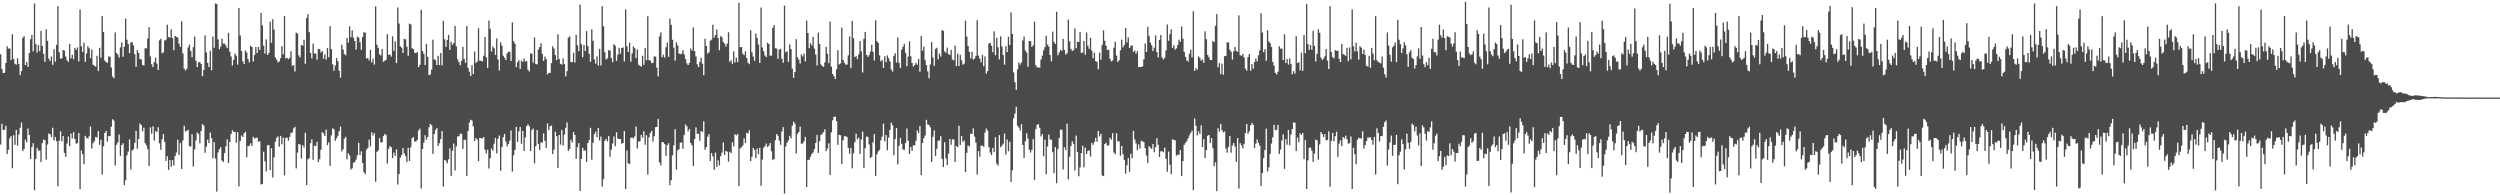 <svg xmlns="http://www.w3.org/2000/svg" width="1920" height="150"><path d="M0 41.665h1v69.353H0zM1 53.028h1v42.015H1zM2 56.089h1v43.874H2zM3 55.936h1v43.714H3zM4 48.417h1v48.195H4zM5 35.557h1v82.704H5zM6 37.330h1v77.703H6zM7 37.211h1v69.078H7zM8 46.098h1v58.474H8zM9 26.348h1v102.856H9zM10 45.265h1v58.578H10zM11 48.998h1v62.186H11zM12 49.666h1v50.118H12zM13 44.727h1v67.149H13zM14 49.191h1v54.135H14zM15 57.763h1v40.417H15zM16 54.634h1v39.418H16zM17 29.046h1v86.970H17zM18 27.820h1v86.648H18zM19 49.987h1v57.285H19zM20 47.704h1v61.609H20zM21 51.340h1v47.388H21zM22 40.776h1v62.833H22zM23 30.165h1v91.937H23zM24 26.777h1v86.274H24zM25 39.431h1v70.546H25zM26 2.636h1v143.471H26zM27 33.919h1v88.130H27zM28 40.302h1v73.199H28zM29 34.596h1v81.087H29zM30 39.269h1v76.216H30zM31 23.747h1v100.622H31zM32 35.271h1v74.680H32zM33 41.306h1v65.880H33zM34 47.443h1v60.328H34zM35 22.520h1v100.076H35zM36 31.365h1v79.623H36zM37 45.044h1v57.525H37zM38 46.897h1v56.146H38zM39 43.372h1v61.887H39zM40 49.811h1v48.272H40zM41 37.712h1v70.107H41zM42 47.292h1v57.891H42zM43 34.408h1v74.024H43zM44 4.776h1v138.336H44zM45 40.066h1v68.078H45zM46 45.098h1v55.741H46zM47 44.801h1v63.815H47zM48 38.424h1v66.017H48zM49 38.901h1v78.496H49zM50 43.439h1v77.027H50zM51 46.220h1v64.006H51zM52 47.575h1v57.259H52zM53 33.838h1v78.406H53zM54 44.870h1v57.699H54zM55 42.062h1v64.308H55zM56 45.484h1v56.017H56zM57 36.692h1v70.130H57zM58 38.290h1v72.116H58zM59 36.420h1v73.474H59zM60 47.191h1v55.003H60zM61 7.244h1v138.030H61zM62 35.541h1v80.111H62zM63 39.963h1v78.489H63zM64 32.760h1v93.364H64zM65 47.407h1v56.883H65zM66 40.991h1v64.875H66zM67 35.557h1v70.826H67zM68 37.084h1v67.616H68zM69 44.693h1v52.546H69zM70 37.972h1v76.090H70zM71 49.659h1v60.314H71zM72 50.527h1v57.878H72zM73 51.171h1v53.929H73zM74 42.855h1v62.800H74zM75 54.576h1v46.159H75zM76 36.711h1v74.481H76zM77 44.307h1v63.080H77zM78 12.297h1v121.753H78zM79 24.529h1v87.793H79zM80 46.514h1v55.610H80zM81 47.649h1v52.841H81zM82 48.231h1v60.496H82zM83 43.315h1v61.104H83zM84 43.574h1v61.098H84zM85 51.937h1v45.371H85zM86 58.737h1v32.857H86zM87 60.077h1v32.565H87zM88 24.939h1v102.114H88zM89 40.713h1v70.496H89zM90 41.942h1v67.385H90zM91 44.229h1v59.090H91zM92 36.400h1v83.299H92zM93 32.552h1v78.867H93zM94 43.587h1v66.431H94zM95 35.917h1v106.341H95zM96 14.247h1v124.151H96zM97 30.522h1v88.714H97zM98 33.916h1v82.579H98zM99 40.790h1v66.278H99zM100 32.631h1v97.522H100zM101 32.402h1v83.104H101zM102 34.859h1v79.805H102zM103 41.616h1v68.061H103zM104 51.379h1v49.030H104zM105 38.517h1v75.772H105zM106 40.679h1v66.132H106zM107 45.279h1v49.520H107zM108 45.619h1v50.472H108zM109 49.863h1v51.068H109zM110 50.370h1v47.724H110zM111 37.140h1v72.761H111zM112 37.167h1v74.476H112zM113 29.554h1v84.964H113zM114 20.831h1v106.680H114zM115 43.389h1v54.461H115zM116 49.298h1v53.363H116zM117 51.544h1v45.493H117zM118 47.681h1v60.261H118zM119 44.231h1v56.441H119zM120 48.838h1v52.598H120zM121 53.694h1v44.055H121zM122 30.952h1v79.181H122zM123 29.800h1v85.212H123zM124 40.962h1v66.028H124zM125 40.131h1v62.797H125zM126 31.197h1v77.694H126zM127 30.491h1v93.047H127zM128 18.942h1v101.075H128zM129 28.380h1v102.056H129zM130 28.926h1v93.970H130zM131 22.468h1v105.652H131zM132 29.282h1v93.738H132zM133 38.624h1v88.473H133zM134 27.659h1v92.216H134zM135 28.295h1v88.925H135zM136 28.883h1v78.456H136zM137 33.547h1v85.452H137zM138 35.962h1v73.867H138zM139 16.346h1v113.470H139zM140 41.065h1v66.792H140zM141 52.750h1v43.825H141zM142 54.223h1v46.811H142zM143 52.863h1v47.556H143zM144 36.383h1v63.376H144zM145 34.282h1v78.023H145zM146 39.059h1v73.427H146zM147 43.919h1v59.211H147zM148 36.180h1v91.785H148zM149 28.125h1v86.610H149zM150 46.486h1v61.382H150zM151 51.478h1v50.202H151zM152 47.883h1v54.924H152zM153 47.598h1v62.504H153zM154 49.163h1v51.370H154zM155 58.514h1v36.819H155zM156 53.768h1v42.569H156zM157 27.155h1v90.125H157zM158 40.294h1v72.443H158zM159 48.280h1v58.979H159zM160 51.519h1v58.335H160zM161 39.086h1v62.715H161zM162 53.960h1v52.212H162zM163 28.165h1v93.304H163zM164 36.705h1v72.472H164zM165 2.640h1v119.157H165zM166 3.123h1v144.018H166zM167 30.311h1v86.771H167zM168 37.846h1v76.733H168zM169 35.778h1v77.246H169zM170 29.690h1v93.599H170zM171 33.425h1v90.945H171zM172 33.462h1v84.023H172zM173 35.011h1v77.360H173zM174 36.942h1v70.081H174zM175 25.257h1v99.891H175zM176 39.624h1v69.417H176zM177 43.340h1v59.604H177zM178 50.294h1v49.767H178zM179 45.923h1v55.395H179zM180 41.140h1v60.146H180zM181 42.799h1v66.759H181zM182 49.603h1v51.915H182zM183 6.142h1v137.009H183zM184 27.213h1v81.057H184zM185 39.195h1v64.875H185zM186 47.103h1v58.128H186zM187 49.166h1v53.184H187zM188 38.800h1v62.438H188zM189 40.270h1v80.544H189zM190 45.398h1v66.876H190zM191 47.851h1v64.041H191zM192 35.052h1v75.034H192zM193 36.073h1v76.019H193zM194 47.223h1v57.833H194zM195 42.316h1v64.144H195zM196 36.107h1v69.703H196zM197 40.717h1v65.013H197zM198 35.933h1v72.935H198zM199 38.326h1v70.156H199zM200 9.875h1v131.812H200zM201 19.441h1v121.762H201zM202 35.106h1v81.359H202zM203 41.147h1v82.754H203zM204 30.277h1v101.354H204zM205 42.263h1v69.371H205zM206 40.709h1v70.576H206zM207 16.630h1v113.984H207zM208 32.867h1v81.067H208zM209 14.765h1v121.605H209zM210 22.805h1v98.072H210zM211 44.140h1v64.671H211zM212 45.789h1v60.038H212zM213 47.906h1v56.922H213zM214 47.146h1v65.550H214zM215 44.728h1v59.598H215zM216 35.552h1v75.309H216zM217 41.738h1v63.911H217zM218 12.299h1v122.378H218zM219 44.825h1v61.111H219zM220 44.416h1v61.220H220zM221 45.528h1v62.507H221zM222 44.399h1v60.688H222zM223 39.292h1v62.730H223zM224 50.655h1v51.164H224zM225 49.966h1v48.696H225zM226 54.863h1v42.499H226zM227 25.079h1v104.272H227zM228 25.728h1v91.471H228zM229 42.568h1v68.020H229zM230 44.143h1v66.900H230zM231 34.479h1v87.250H231zM232 35.090h1v76.441H232zM233 30.615h1v82.676H233zM234 49.003h1v52.947H234zM235 13.911h1v128.291H235zM236 10.817h1v111.534H236zM237 24.740h1v96.753H237zM238 40.680h1v69.294H238zM239 44.917h1v62.126H239zM240 33.554h1v89.204H240zM241 41.010h1v70.828H241zM242 41.284h1v70.943H242zM243 45.858h1v63.094H243zM244 37.574h1v86.900H244zM245 37.710h1v84.560H245zM246 40.341h1v74.663H246zM247 39.236h1v62.170H247zM248 45.062h1v57.489H248zM249 41.834h1v62.591H249zM250 45.741h1v53.787H250zM251 36.891h1v74.506H251zM252 44.000h1v65.255H252zM253 20.089h1v107.277H253zM254 37.672h1v66.303H254zM255 49.366h1v49.176H255zM256 54.349h1v44.990H256zM257 50.254h1v57.855H257zM258 44.671h1v61.603H258zM259 46.933h1v57.348H259zM260 54.346h1v46.399H260zM261 59.577h1v37.699H261zM262 34.473h1v81.794H262zM263 38.047h1v76.528H263zM264 41.583h1v64.900H264zM265 42.431h1v62.646H265zM266 29.143h1v93.225H266zM267 32.668h1v84.977H267zM268 20.188h1v99.163H268zM269 28.583h1v101.695H269zM270 23.299h1v105.940H270zM271 28.905h1v96.108H271zM272 31.463h1v92.936H272zM273 38.146h1v84.371H273zM274 28.145h1v91.099H274zM275 28.837h1v80.893H275zM276 32.427h1v86.647H276zM277 38.228h1v77.981H277zM278 28.427h1v96.778H278zM279 24.722h1v107.447H279zM280 25.159h1v108.641H280zM281 44.828h1v70.189H281zM282 44.578h1v69.087H282zM283 46.353h1v60.874H283zM284 38.299h1v74.121H284zM285 47.895h1v53.735H285zM286 45.076h1v58.949H286zM287 49.615h1v52.660H287zM288 4.928h1v134.665H288zM289 34.326h1v82.307H289zM290 36.770h1v78.761H290zM291 41.737h1v64.273H291zM292 42.580h1v66.862H292zM293 37.637h1v71.660H293zM294 47.401h1v57.136H294zM295 46.728h1v56.120H295zM296 45.877h1v57.868H296zM297 26.308h1v99.358H297zM298 42.047h1v72.292H298zM299 41.881h1v70.301H299zM300 43.472h1v69.625H300zM301 27.888h1v93.578H301zM302 39.088h1v78.135H302zM303 31.743h1v88.038H303zM304 48.415h1v66.400H304zM305 5.719h1v136.021H305zM306 18.013h1v115.605H306zM307 35.546h1v85.441H307zM308 36.670h1v82.376H308zM309 40.684h1v73.019H309zM310 29.857h1v87.907H310zM311 30.261h1v89.674H311zM312 35.879h1v88.609H312zM313 42.845h1v70.715H313zM314 18.132h1v105.522H314zM315 18.750h1v94.346H315zM316 37.051h1v69.197H316zM317 37.753h1v67.512H317zM318 40.501h1v68.145H318zM319 40.803h1v67.937H319zM320 39.948h1v67.411H320zM321 51.578h1v48.670H321zM322 49.701h1v49.154H322zM323 7.546h1v137.143H323zM324 39.210h1v75.228H324zM325 41.311h1v68.319H325zM326 50.018h1v53.838H326zM327 33.657h1v73.704H327zM328 43.727h1v61.561H328zM329 57.681h1v40.062H329zM330 57.266h1v37.872H330zM331 53.422h1v42.806H331zM332 30.457h1v87.703H332zM333 45.517h1v57.468H333zM334 46.211h1v53.508H334zM335 49.950h1v48.454H335zM336 42.786h1v69.336H336zM337 49.973h1v59.990H337zM338 40.731h1v66.076H338zM339 50.216h1v50.446H339zM340 15.985h1v127.303H340zM341 30.109h1v92.728H341zM342 36.025h1v87.416H342zM343 30.765h1v94.641H343zM344 26.766h1v95.654H344zM345 38.389h1v75.592H345zM346 32.012h1v103.115H346zM347 34.397h1v81.379H347zM348 33.015h1v77.221H348zM349 19.988h1v110.914H349zM350 35.641h1v76.838H350zM351 45.602h1v59.203H351zM352 47.709h1v57.006H352zM353 50.134h1v52.588H353zM354 46.730h1v56.012H354zM355 35.945h1v78.416H355zM356 45.282h1v62.145H356zM357 48.253h1v59.132H357zM358 19.998h1v115.048H358zM359 52.243h1v48.347H359zM360 55.108h1v39.072H360zM361 58.403h1v33.578H361zM362 50.043h1v42.507H362zM363 56.907h1v40.186H363zM364 39.586h1v68.643H364zM365 48.312h1v57.706H365zM366 47.231h1v59.991H366zM367 21.698h1v102.030H367zM368 46.664h1v59.332H368zM369 46.654h1v59.423H369zM370 47.216h1v59.171H370zM371 42.844h1v62.448H371zM372 28.412h1v86.636H372zM373 44.060h1v73.852H373zM374 52.151h1v62.741H374zM375 15.795h1v113.619H375zM376 22.116h1v99.451H376zM377 39.666h1v74.348H377zM378 35.691h1v80.040H378zM379 37.049h1v73.292H379zM380 42.207h1v63.669H380zM381 29.552h1v88.276H381zM382 45.679h1v60.910H382zM383 54.148h1v49.960H383zM384 32.576h1v98.547H384zM385 35.133h1v77.766H385zM386 42.780h1v62.538H386zM387 44.383h1v58.409H387zM388 46.115h1v62.659H388zM389 41.022h1v71.401H389zM390 39.714h1v70.842H390zM391 39.806h1v68.234H391zM392 46.780h1v53.474H392zM393 17.225h1v114.560H393zM394 31.643h1v87.619H394zM395 33.554h1v81.520H395zM396 51.571h1v45.937H396zM397 47.837h1v61.152H397zM398 46.215h1v54.651H398zM399 52.948h1v44.615H399zM400 46.530h1v63.903H400zM401 47.634h1v52.909H401zM402 44.952h1v71.044H402zM403 47.138h1v58.374H403zM404 46.974h1v49.917H404zM405 53.561h1v41.853H405zM406 54.929h1v42.017H406zM407 41.052h1v74.921H407zM408 41.238h1v58.656H408zM409 48.127h1v50.610H409zM410 28.736h1v96.686H410zM411 49.120h1v63.227H411zM412 49.470h1v50.432H412zM413 38.063h1v72.573H413zM414 36.136h1v79.034H414zM415 33.276h1v75.983H415zM416 41.363h1v68.186H416zM417 46.852h1v55.549H417zM418 43.469h1v64.711H418zM419 45.374h1v68.176H419zM420 57.161h1v37.672H420zM421 55.962h1v44.063H421zM422 56.015h1v40.919H422zM423 48.498h1v48.026H423zM424 35.511h1v82.789H424zM425 37.213h1v77.732H425zM426 42.267h1v58.846H426zM427 46.179h1v58.447H427zM428 26.348h1v102.643H428zM429 45.342h1v58.352H429zM430 49.048h1v62.068H430zM431 49.686h1v50.115H431zM432 44.872h1v66.913H432zM433 49.220h1v54.099H433zM434 58.662h1v39.531H434zM435 54.629h1v39.396H435zM436 28.957h1v87.033H436zM437 27.889h1v86.504H437zM438 47.708h1v59.552H438zM439 47.730h1v61.611H439zM440 40.526h1v60.820H440zM441 48.010h1v55.654H441zM442 26.822h1v95.186H442zM443 34.754h1v78.292H443zM444 39.300h1v70.642H444zM445 3.462h1v143.234H445zM446 33.970h1v88.086H446zM447 43.949h1v69.568H447zM448 34.551h1v81.170H448zM449 39.214h1v76.271H449zM450 23.785h1v100.567H450zM451 35.392h1v74.515H451zM452 41.336h1v66.282H452zM453 47.477h1v50.697H453zM454 22.552h1v100.049H454zM455 31.367h1v78.278H455zM456 45.638h1v57.348H456zM457 48.876h1v52.287H457zM458 43.315h1v62.031H458zM459 50.384h1v47.821H459zM460 37.600h1v70.248H460zM461 50.356h1v54.551H461zM462 4.738h1v138.581H462zM463 20.233h1v117.404H463zM464 40.053h1v68.119H464zM465 45.735h1v60.974H465zM466 44.774h1v63.834H466zM467 38.501h1v66.022H467zM468 38.926h1v81.548H468zM469 44.526h1v70.412H469zM470 47.833h1v62.417H470zM471 33.821h1v71.044H471zM472 35.121h1v77.150H472zM473 46.751h1v54.825H473zM474 42.047h1v64.355H474zM475 36.696h1v70.073H475zM476 41.214h1v65.558H476zM477 36.841h1v73.546H477zM478 36.403h1v73.481H478zM479 47.189h1v53.384H479zM480 7.265h1v137.911H480zM481 35.556h1v80.079H481zM482 39.941h1v85.472H482zM483 32.792h1v93.271H483zM484 47.414h1v58.489H484zM485 40.975h1v64.594H485zM486 35.578h1v70.841H486zM487 37.035h1v67.710H487zM488 44.670h1v52.515H488zM489 38.005h1v76.072H489zM490 49.649h1v59.115H490zM491 50.513h1v57.883H491zM492 51.163h1v52.472H492zM493 42.824h1v62.975H493zM494 49.780h1v51.014H494zM495 36.775h1v74.392H495zM496 46.287h1v57.539H496zM497 12.479h1v121.588H497zM498 46.242h1v59.165H498zM499 46.477h1v55.586H499zM500 48.457h1v51.998H500zM501 48.230h1v60.521H501zM502 43.355h1v61.303H502zM503 43.430h1v54.247H503zM504 51.971h1v45.439H504zM505 58.698h1v32.589H505zM506 28.070h1v96.631H506zM507 24.933h1v102.031H507zM508 44.003h1v65.066H508zM509 42.032h1v67.280H509zM510 44.298h1v66.370H510zM511 36.306h1v83.326H511zM512 32.595h1v78.829H512zM513 43.613h1v66.388H513zM514 14.244h1v128.018H514zM515 19.047h1v119.342H515zM516 30.495h1v88.783H516zM517 36.612h1v75.068H517zM518 46.531h1v52.678H518zM519 32.456h1v97.791H519zM520 34.841h1v80.660H520zM521 41.079h1v73.525H521zM522 41.643h1v68.000H522zM523 41.311h1v68.060H523zM524 38.511h1v75.765H524zM525 41.714h1v61.819H525zM526 45.269h1v50.359H526zM527 48.664h1v48.337H527zM528 49.956h1v50.894H528zM529 48.310h1v50.775H529zM530 37.211h1v72.639H530zM531 38.953h1v72.740H531zM532 20.968h1v106.485H532zM533 39.330h1v67.522H533zM534 43.404h1v54.413H534zM535 49.346h1v53.349H535zM536 51.566h1v51.194H536zM537 47.596h1v60.471H537zM538 44.327h1v56.240H538zM539 48.981h1v52.379H539zM540 57.774h1v35.387H540zM541 29.780h1v85.277H541zM542 35.349h1v77.686H542zM543 41.209h1v63.808H543zM544 40.133h1v62.860H544zM545 31.252h1v92.348H545zM546 30.498h1v87.059H546zM547 18.936h1v101.113H547zM548 28.860h1v101.564H548zM549 26.836h1v90.421H549zM550 22.626h1v105.566H550zM551 29.177h1v93.898H551zM552 38.628h1v88.404H552zM553 27.710h1v92.268H553zM554 28.773h1v88.424H554zM555 32.322h1v77.091H555zM556 33.461h1v85.649H556zM557 35.767h1v80.140H557zM558 33.497h1v83.022H558zM559 24.781h1v99.318H559zM560 47.532h1v69.070H560zM561 46.168h1v71.455H561zM562 49.265h1v59.948H562zM563 39.452h1v72.951H563zM564 47.982h1v55.070H564zM565 44.184h1v59.791H565zM566 47.709h1v55.192H566zM567 2.110h1v140.772H567zM568 36.243h1v77.736H568zM569 36.142h1v76.928H569zM570 41.323h1v70.414H570zM571 42.371h1v63.816H571zM572 39.381h1v70.440H572zM573 44.555h1v57.420H573zM574 48.177h1v54.392H574zM575 49.312h1v50.695H575zM576 23.247h1v100.386H576zM577 40.201h1v80.182H577zM578 43.449h1v70.097H578zM579 46.668h1v68.442H579zM580 25.766h1v95.671H580zM581 29.154h1v84.926H581zM582 34.126h1v84.311H582zM583 48.405h1v65.166H583zM584 5.766h1v136.860H584zM585 36.468h1v86.070H585zM586 39.372h1v74.145H586zM587 42.634h1v69.584H587zM588 43.866h1v66.341H588zM589 32.744h1v80.128H589zM590 33.809h1v78.086H590zM591 42.820h1v67.063H591zM592 42.648h1v73.511H592zM593 21.431h1v101.478H593zM594 19.227h1v102.900H594zM595 37.092h1v70.588H595zM596 37.331h1v65.558H596zM597 45.134h1v59.110H597zM598 38.118h1v69.874H598zM599 37.454h1v73.756H599zM600 45.033h1v56.002H600zM601 48.184h1v49.481H601zM602 4.295h1v144.347H602zM603 40.131h1v72.342H603zM604 39.390h1v70.230H604zM605 47.481h1v60.386H605zM606 34.162h1v70.119H606zM607 37.700h1v68.537H607zM608 52.747h1v43.801H608zM609 59.808h1v33.665H609zM610 55.325h1v39.543H610zM611 30.064h1v87.840H611zM612 43.918h1v58.949H612zM613 45.778h1v55.583H613zM614 48.848h1v48.340H614zM615 41.754h1v68.637H615zM616 43.297h1v66.867H616zM617 41.126h1v67.401H617zM618 47.191h1v57.907H618zM619 15.848h1v127.825H619zM620 25.358h1v97.519H620zM621 37.034h1v85.519H621zM622 33.179h1v87.205H622zM623 34.915h1v83.465H623zM624 28.305h1v88.674H624zM625 37.320h1v77.230H625zM626 41.927h1v67.881H626zM627 50.260h1v53.297H627zM628 25.017h1v92.457H628zM629 33.829h1v74.655H629zM630 49.497h1v54.161H630zM631 50.750h1v51.885H631zM632 51.352h1v50.143H632zM633 47.971h1v51.351H633zM634 35.960h1v80.110H634zM635 41.318h1v72.733H635zM636 48.532h1v61.540H636zM637 16.538h1v117.926H637zM638 51.146h1v50.476H638zM639 56.845h1v35.577H639zM640 58.496h1v31.310H640zM641 60.620h1v28.924H641zM642 53.157h1v39.884H642zM643 38.516h1v72.725H643zM644 49.448h1v54.092H644zM645 48.765h1v55.134H645zM646 21.145h1v104.779H646zM647 46.076h1v61.677H647zM648 48.162h1v56.529H648zM649 49.585h1v54.903H649zM650 49.591h1v55.749H650zM651 42.519h1v71.030H651zM652 28.013h1v90.060H652zM653 52.337h1v61.300H653zM654 16.127h1v113.143H654zM655 29.272h1v88.525H655zM656 43.858h1v65.422H656zM657 43.079h1v59.558H657zM658 45.347h1v61.617H658zM659 41.786h1v63.868H659zM660 31.469h1v86.824H660zM661 39.522h1v67.558H661zM662 55.673h1v45.333H662zM663 29.797h1v99.319H663zM664 24.506h1v89.318H664zM665 42.123h1v62.795H665zM666 43.612h1v61.488H666zM667 42.338h1v68.591H667zM668 39.630h1v81.736H668zM669 34.407h1v85.974H669zM670 39.787h1v69.509H670zM671 46.446h1v56.536H671zM672 15.618h1v119.443H672zM673 31.517h1v87.047H673zM674 33.010h1v83.330H674zM675 42.571h1v72.507H675zM676 47.160h1v60.668H676zM677 46.025h1v58.902H677zM678 52.208h1v42.732H678zM679 43.161h1v65.417H679zM680 47.787h1v55.953H680zM681 42.561h1v72.867H681zM682 44.681h1v61.043H682zM683 47.178h1v52.665H683zM684 53.372h1v40.841H684zM685 54.945h1v41.249H685zM686 42.858h1v76.391H686zM687 40.937h1v65.868H687zM688 48.075h1v50.263H688zM689 28.767h1v97.509H689zM690 48.154h1v63.909H690zM691 52.127h1v53.756H691zM692 38.136h1v72.345H692zM693 35.965h1v78.836H693zM694 33.639h1v81.506H694zM695 40.609h1v69.245H695zM696 50.903h1v47.764H696zM697 43.406h1v64.654H697zM698 31.792h1v86.501H698zM699 43.200h1v69.641H699zM700 48.371h1v67.479H700zM701 51.161h1v60.434H701zM702 49.869h1v61.784H702zM703 48.271h1v59.795H703zM704 49.669h1v50.471H704zM705 45.242h1v56.894H705zM706 55.066h1v41.719H706zM707 27.763h1v106.705H707zM708 38.917h1v70.918H708zM709 35.772h1v70.445H709zM710 46.160h1v57.886H710zM711 50.041h1v41.969H711zM712 54.812h1v40.797H712zM713 60.113h1v35.921H713zM714 49.437h1v48.398H714zM715 32.309h1v92.108H715zM716 44.059h1v61.042H716zM717 50.562h1v49.567H717zM718 37.601h1v82.104H718zM719 36.680h1v77.610H719zM720 45.500h1v62.543H720zM721 41.058h1v66.918H721zM722 43.437h1v61.175H722zM723 23.113h1v98.953H723zM724 23.819h1v104.481H724zM725 39.433h1v69.802H725zM726 40.503h1v81.237H726zM727 36.550h1v90.228H727zM728 41.533h1v76.381H728zM729 42.294h1v64.411H729zM730 38.346h1v72.845H730zM731 45.644h1v61.349H731zM732 46.394h1v60.650H732zM733 34.960h1v89.420H733zM734 50.757h1v61.316H734zM735 41.133h1v71.881H735zM736 50.733h1v45.872H736zM737 42.080h1v69.278H737zM738 46.235h1v58.290H738zM739 49.649h1v59.403H739zM740 48.853h1v58.991H740zM741 15.863h1v116.160H741zM742 28.120h1v89.261H742zM743 35.273h1v76.433H743zM744 39.853h1v72.663H744zM745 44.921h1v57.778H745zM746 39.786h1v63.099H746zM747 45.759h1v52.843H747zM748 44.994h1v59.922H748zM749 42.892h1v66.640H749zM750 15.489h1v118.597H750zM751 42.736h1v73.322H751zM752 45.096h1v75.154H752zM753 47.852h1v64.052H753zM754 42.197h1v69.629H754zM755 50.924h1v61.836H755zM756 43.402h1v58.434H756zM757 56.554h1v42.154H757zM758 54.618h1v45.676H758zM759 33.404h1v79.673H759zM760 33.021h1v84.105H760zM761 35.124h1v83.998H761zM762 40.099h1v73.445H762zM763 24.095h1v92.754H763zM764 42.383h1v63.008H764zM765 28.907h1v96.799H765zM766 36.281h1v90.961H766zM767 45.643h1v58.117H767zM768 27.972h1v85.116H768zM769 35.688h1v76.223H769zM770 42.292h1v67.966H770zM771 49.680h1v52.886H771zM772 35.419h1v83.312H772zM773 39.993h1v67.173H773zM774 28.263h1v87.846H774zM775 34.553h1v74.280H775zM776 9.479h1v130.225H776zM777 26.075h1v104.729H777zM778 55.597h1v35.215H778zM779 63.137h1v24.048H779zM780 68.957h1v13.075H780zM781 53.233h1v43.278H781zM782 48.044h1v49.835H782zM783 49.633h1v50.664H783zM784 47.927h1v47.449H784zM785 31.104h1v80.221H785zM786 28.045h1v93.209H786zM787 38.755h1v69.681H787zM788 40.312h1v62.029H788zM789 51.230h1v55.138H789zM790 31.431h1v83.543H790zM791 31.578h1v85.603H791zM792 36.077h1v78.975H792zM793 34.719h1v72.111H793zM794 16.606h1v121.514H794zM795 50.028h1v49.218H795zM796 51.748h1v44.041H796zM797 51.785h1v43.637H797zM798 52.013h1v46.073H798zM799 45.764h1v59.036H799zM800 42.744h1v60.233H800zM801 38.650h1v81.383H801zM802 36.176h1v71.032H802zM803 27.401h1v106.425H803zM804 34.274h1v78.205H804zM805 35.691h1v67.687H805zM806 42.280h1v64.924H806zM807 47.122h1v60.159H807zM808 24.278h1v92.591H808zM809 32.221h1v100.863H809zM810 33.812h1v79.131H810zM811 9.049h1v131.642H811zM812 42.448h1v71.940H812zM813 40.282h1v65.717H813zM814 38.379h1v61.189H814zM815 39.067h1v60.541H815zM816 29.907h1v100.318H816zM817 38.347h1v74.735H817zM818 41.812h1v73.524H818zM819 40.868h1v54.126H819zM820 15.004h1v122.810H820zM821 31.627h1v88.748H821zM822 37.473h1v74.683H822zM823 39.168h1v69.345H823zM824 38.551h1v71.872H824zM825 21.798h1v109.225H825zM826 37.068h1v67.058H826zM827 31.997h1v84.758H827zM828 32.187h1v103.197H828zM829 24.494h1v104.094H829zM830 40.693h1v76.815H830zM831 40.354h1v71.584H831zM832 31.422h1v97.090H832zM833 42.002h1v71.325H833zM834 24.923h1v93.304H834zM835 35.063h1v80.979H835zM836 37.526h1v77.897H836zM837 29.023h1v91.127H837zM838 38.869h1v70.860H838zM839 44.758h1v66.475H839zM840 40.415h1v68.641H840zM841 46.981h1v58.887H841zM842 47.537h1v61.350H842zM843 53.137h1v47.415H843zM844 40.423h1v64.318H844zM845 45.834h1v56.858H845zM846 34.480h1v100.253H846zM847 23.357h1v111.869H847zM848 31.359h1v79.227H848zM849 35.230h1v74.374H849zM850 38.484h1v73.514H850zM851 38.090h1v73.428H851zM852 45.093h1v60.681H852zM853 47.172h1v60.064H853zM854 46.433h1v55.800H854zM855 36.585h1v80.556H855zM856 31.990h1v86.460H856zM857 42.669h1v59.618H857zM858 47.624h1v60.975H858zM859 46.245h1v62.367H859zM860 38.655h1v80.980H860zM861 30.437h1v81.665H861zM862 36.425h1v81.963H862zM863 34.498h1v88.296H863zM864 21.507h1v111.865H864zM865 32.584h1v94.407H865zM866 28.743h1v92.690H866zM867 36.909h1v94.999H867zM868 35.289h1v82.848H868zM869 34.783h1v86.790H869zM870 39.779h1v60.703H870zM871 38.820h1v68.287H871zM872 41.277h1v68.854H872zM873 39.236h1v76.125H873zM874 51.547h1v59.344H874zM875 51.342h1v62.785H875zM876 51.486h1v56.606H876zM877 50.952h1v57.635H877zM878 45.536h1v63.579H878zM879 33.356h1v80.485H879zM880 39.916h1v79.529H880zM881 20.566h1v104.538H881zM882 27.530h1v84.692H882zM883 32.692h1v80.758H883zM884 34.723h1v79.605H884zM885 39.202h1v71.413H885zM886 36.539h1v80.409H886zM887 27.178h1v85.850H887zM888 40.033h1v66.162H888zM889 44.198h1v67.083H889zM890 30.680h1v89.827H890zM891 26.870h1v89.340H891zM892 44.084h1v72.060H892zM893 45.665h1v71.264H893zM894 44.421h1v69.059H894zM895 38.724h1v83.305H895zM896 18.824h1v113.042H896zM897 31.328h1v85.078H897zM898 26.250h1v100.156H898zM899 22.550h1v111.223H899zM900 36.761h1v70.170H900zM901 34.782h1v72.675H901zM902 38.147h1v69.651H902zM903 37.133h1v82.444H903zM904 34.621h1v84.166H904zM905 30.445h1v88.423H905zM906 32.153h1v83.086H906zM907 20.341h1v114.918H907zM908 29.707h1v94.015H908zM909 39.833h1v71.371H909zM910 43.683h1v65.974H910zM911 46.361h1v62.089H911zM912 47.283h1v58.978H912zM913 41.148h1v62.809H913zM914 38.112h1v63.931H914zM915 44.030h1v56.380H915zM916 8.583h1v137.556H916zM917 54.484h1v36.528H917zM918 52.347h1v44.251H918zM919 53.568h1v50.475H919zM920 43.308h1v57.578H920zM921 44.418h1v58.514H921zM922 46.594h1v49.728H922zM923 45.711h1v67.253H923zM924 48.303h1v58.583H924zM925 24.064h1v97.350H925zM926 30.160h1v85.159H926zM927 42.153h1v62.127H927zM928 44.056h1v59.499H928zM929 46.060h1v63.772H929zM930 46.119h1v59.937H930zM931 31.425h1v82.415H931zM932 32.314h1v95.319H932zM933 19.814h1v104.872H933zM934 10.784h1v136.005H934zM935 51.774h1v46.716H935zM936 48.495h1v52.690H936zM937 56.949h1v38.200H937zM938 48.835h1v51.032H938zM939 57.402h1v44.210H939zM940 43.162h1v57.869H940zM941 42.929h1v71.129H941zM942 32.498h1v84.714H942zM943 32.543h1v80.259H943zM944 38.125h1v66.445H944zM945 39.791h1v77.499H945zM946 45.771h1v65.978H946zM947 39.450h1v70.329H947zM948 36.111h1v76.373H948zM949 39.081h1v85.257H949zM950 39.898h1v66.146H950zM951 11.810h1v133.016H951zM952 42.388h1v67.592H952zM953 42.834h1v68.672H953zM954 41.461h1v72.600H954zM955 44.123h1v66.353H955zM956 52.695h1v49.463H956zM957 54.283h1v40.907H957zM958 43.752h1v59.007H958zM959 41.389h1v59.450H959zM960 54.332h1v41.956H960zM961 49.219h1v45.233H961zM962 52.675h1v43.214H962zM963 47.627h1v65.983H963zM964 44.930h1v65.422H964zM965 47.176h1v59.872H965zM966 42.446h1v67.214H966zM967 38.655h1v73.233H967zM968 10.164h1v132.617H968zM969 25.052h1v107.842H969zM970 40.020h1v81.375H970zM971 37.719h1v77.555H971zM972 46.677h1v52.070H972zM973 23.278h1v108.397H973zM974 31.810h1v96.716H974zM975 33.055h1v85.114H975zM976 36.021h1v74.265H976zM977 47.527h1v57.924H977zM978 50.394h1v45.455H978zM979 56.037h1v43.967H979zM980 57.201h1v42.431H980zM981 55.022h1v40.907H981zM982 35.546h1v82.711H982zM983 37.388h1v77.529H983zM984 37.293h1v70.539H984zM985 46.130h1v57.038H985zM986 26.317h1v103.356H986zM987 48.409h1v58.471H987zM988 45.349h1v65.760H988zM989 49.639h1v50.132H989zM990 44.844h1v66.787H990zM991 49.279h1v54.025H991zM992 56.965h1v42.086H992zM993 54.643h1v39.363H993zM994 56.501h1v37.687H994zM995 27.874h1v88.079H995zM996 48.459h1v57.242H996zM997 47.726h1v61.558H997zM998 54.036h1v48.420H998zM999 40.518h1v63.149H999zM1000 54.450h1v47.623H1000zM1001 26.895h1v95.268H1001zM1002 40.928h1v66.671H1002zM1003 3.137h1v141.989H1003zM1004 33.890h1v89.316H1004zM1005 38.334h1v75.148H1005zM1006 34.565h1v78.782H1006zM1007 38.217h1v77.480H1007zM1008 23.709h1v100.628H1008zM1009 35.250h1v82.653H1009zM1010 47.253h1v59.963H1010zM1011 41.307h1v66.477H1011zM1012 22.516h1v100.090H1012zM1013 25.201h1v85.757H1013zM1014 44.219h1v57.183H1014zM1015 46.080h1v56.942H1015zM1016 44.945h1v60.304H1016zM1017 43.330h1v59.753H1017zM1018 37.577h1v70.199H1018zM1019 46.534h1v60.957H1019zM1020 53.039h1v47.874H1020zM1021 4.762h1v138.678H1021zM1022 40.054h1v68.118H1022zM1023 43.948h1v58.168H1023zM1024 44.831h1v63.810H1024zM1025 38.510h1v66.035H1025zM1026 38.963h1v62.195H1026zM1027 38.955h1v81.517H1027zM1028 45.250h1v64.965H1028zM1029 47.612h1v60.113H1029zM1030 33.811h1v78.402H1030zM1031 41.545h1v63.738H1031zM1032 42.040h1v64.355H1032zM1033 42.908h1v61.244H1033zM1034 36.651h1v70.178H1034zM1035 46.942h1v63.404H1035zM1036 36.417h1v73.496H1036zM1037 45.571h1v59.297H1037zM1038 7.256h1v137.895H1038zM1039 35.563h1v77.902H1039zM1040 39.523h1v78.943H1040zM1041 32.801h1v93.308H1041zM1042 39.392h1v68.013H1042zM1043 45.839h1v59.945H1043zM1044 35.535h1v70.764H1044zM1045 36.685h1v69.673H1045zM1046 41.477h1v59.355H1046zM1047 38.028h1v76.087H1047zM1048 42.239h1v69.051H1048zM1049 50.517h1v57.843H1049zM1050 51.144h1v54.504H1050zM1051 42.791h1v62.883H1051zM1052 52.146h1v53.274H1052zM1053 36.758h1v70.738H1053zM1054 41.182h1v69.987H1054zM1055 46.351h1v58.826H1055zM1056 12.465h1v121.587H1056zM1057 46.294h1v52.267H1057zM1058 47.570h1v54.578H1058zM1059 48.134h1v60.566H1059zM1060 48.700h1v55.729H1060zM1061 43.411h1v61.231H1061zM1062 51.983h1v45.389H1062zM1063 56.977h1v36.851H1063zM1064 59.528h1v33.000H1064zM1065 24.909h1v102.207H1065zM1066 35.023h1v79.797H1066zM1067 42.011h1v67.314H1067zM1068 47.313h1v56.757H1068zM1069 36.374h1v83.205H1069zM1070 35.070h1v76.289H1070zM1071 32.593h1v78.504H1071zM1072 47.642h1v56.010H1072zM1073 15.212h1v126.272H1073zM1074 30.524h1v88.755H1074zM1075 33.915h1v82.619H1075zM1076 40.717h1v66.328H1076zM1077 37.170h1v73.477H1077zM1078 32.463h1v97.750H1078zM1079 34.873h1v79.802H1079zM1080 41.627h1v61.032H1080zM1081 51.362h1v58.317H1081zM1082 40.171h1v74.177H1082zM1083 38.497h1v70.475H1083zM1084 44.268h1v50.685H1084zM1085 45.246h1v50.815H1085zM1086 52.647h1v48.195H1086zM1087 49.979h1v47.328H1087zM1088 43.268h1v60.755H1088zM1089 37.161h1v74.495H1089zM1090 45.107h1v57.289H1090zM1091 20.747h1v106.795H1091zM1092 42.664h1v53.709H1092zM1093 49.313h1v48.536H1093zM1094 51.620h1v51.132H1094zM1095 47.721h1v60.208H1095zM1096 50.042h1v50.667H1096zM1097 44.341h1v57.080H1097zM1098 52.948h1v44.884H1098zM1099 37.589h1v55.634H1099zM1100 29.837h1v85.178H1100zM1101 40.051h1v69.959H1101zM1102 40.132h1v64.187H1102zM1103 42.558h1v60.028H1103zM1104 30.501h1v93.150H1104zM1105 18.964h1v100.979H1105zM1106 27.033h1v88.835H1106zM1107 28.910h1v101.518H1107zM1108 22.650h1v105.517H1108zM1109 29.256h1v91.235H1109zM1110 38.551h1v88.324H1110zM1111 27.765h1v91.604H1111zM1112 28.253h1v91.678H1112zM1113 28.775h1v81.309H1113zM1114 33.483h1v85.709H1114zM1115 35.826h1v78.682H1115zM1116 33.438h1v83.028H1116zM1117 24.753h1v99.335H1117zM1118 39.739h1v77.756H1118zM1119 46.152h1v71.459H1119zM1120 50.700h1v59.690H1120zM1121 39.502h1v72.871H1121zM1122 44.072h1v64.813H1122zM1123 44.164h1v59.639H1123zM1124 44.678h1v59.317H1124zM1125 1.379h1v141.972H1125zM1126 18.389h1v115.668H1126zM1127 36.153h1v76.860H1127zM1128 41.086h1v70.607H1128zM1129 42.323h1v63.862H1129zM1130 41.709h1v68.067H1130zM1131 39.448h1v68.997H1131zM1132 48.119h1v54.480H1132zM1133 49.369h1v52.652H1133zM1134 23.293h1v100.348H1134zM1135 26.069h1v97.373H1135zM1136 43.483h1v70.054H1136zM1137 45.404h1v69.712H1137zM1138 52.789h1v49.140H1138zM1139 25.805h1v95.646H1139zM1140 34.209h1v83.843H1140zM1141 39.373h1v79.013H1141zM1142 49.365h1v64.595H1142zM1143 5.743h1v137.159H1143zM1144 39.362h1v77.226H1144zM1145 41.848h1v70.384H1145zM1146 43.207h1v67.705H1146zM1147 37.765h1v67.038H1147zM1148 32.727h1v80.281H1148zM1149 33.868h1v77.503H1149zM1150 42.664h1v73.477H1150zM1151 45.083h1v59.749H1151zM1152 19.213h1v103.689H1152zM1153 29.186h1v85.331H1153zM1154 37.356h1v65.518H1154zM1155 40.734h1v61.634H1155zM1156 39.777h1v68.282H1156zM1157 38.083h1v63.419H1157zM1158 37.415h1v73.848H1158zM1159 49.005h1v48.020H1159zM1160 3.573h1v144.228H1160zM1161 29.834h1v95.937H1161zM1162 39.391h1v70.678H1162zM1163 44.682h1v63.171H1163zM1164 47.084h1v51.302H1164zM1165 34.138h1v72.079H1165zM1166 42.990h1v58.849H1166zM1167 54.491h1v36.374H1167zM1168 55.300h1v38.237H1168zM1169 30.159h1v66.001H1169zM1170 44.358h1v73.483H1170zM1171 43.887h1v59.022H1171zM1172 47.556h1v53.784H1172zM1173 44.862h1v59.298H1173zM1174 41.775h1v68.626H1174zM1175 45.288h1v61.772H1175zM1176 41.082h1v67.470H1176zM1177 50.036h1v47.717H1177zM1178 15.656h1v128.051H1178zM1179 32.548h1v90.023H1179zM1180 33.173h1v87.236H1180zM1181 40.975h1v74.834H1181zM1182 28.433h1v90.028H1182zM1183 39.170h1v75.492H1183zM1184 37.324h1v68.802H1184zM1185 42.602h1v67.238H1185zM1186 51.360h1v50.889H1186zM1187 24.820h1v92.627H1187zM1188 51.597h1v50.795H1188zM1189 49.534h1v54.120H1189zM1190 52.416h1v48.246H1190zM1191 48.014h1v53.542H1191zM1192 50.014h1v48.341H1192zM1193 36.053h1v80.010H1193zM1194 48.500h1v59.244H1194zM1195 16.954h1v117.580H1195zM1196 27.349h1v78.923H1196zM1197 51.117h1v45.848H1197zM1198 56.883h1v32.870H1198zM1199 60.703h1v29.143H1199zM1200 53.254h1v39.704H1200zM1201 38.420h1v72.898H1201zM1202 40.366h1v66.313H1202zM1203 48.764h1v55.133H1203zM1204 21.135h1v104.829H1204zM1205 35.949h1v80.959H1205zM1206 48.166h1v56.543H1206zM1207 49.547h1v53.679H1207zM1208 49.915h1v54.573H1208zM1209 42.507h1v64.717H1209zM1210 28.018h1v90.084H1210zM1211 51.671h1v59.952H1211zM1212 52.200h1v63.232H1212zM1213 16.905h1v112.127H1213zM1214 41.011h1v72.306H1214zM1215 50.124h1v57.153H1215zM1216 43.059h1v63.715H1216zM1217 41.808h1v65.073H1217zM1218 50.844h1v51.436H1218zM1219 31.398h1v86.907H1219zM1220 47.932h1v54.395H1220zM1221 54.814h1v48.874H1221zM1222 24.487h1v104.592H1222zM1223 38.551h1v73.211H1223zM1224 43.603h1v61.542H1224zM1225 42.318h1v62.237H1225zM1226 39.575h1v77.462H1226zM1227 41.153h1v80.222H1227zM1228 34.260h1v75.667H1228zM1229 44.705h1v62.231H1229zM1230 15.801h1v119.877H1230zM1231 22.379h1v104.843H1231zM1232 33.072h1v85.474H1232zM1233 39.934h1v75.131H1233zM1234 54.279h1v53.570H1234zM1235 46.023h1v58.923H1235zM1236 50.843h1v44.624H1236zM1237 53.786h1v45.589H1237zM1238 43.179h1v65.438H1238zM1239 42.509h1v72.939H1239zM1240 44.349h1v65.696H1240zM1241 47.352h1v55.279H1241zM1242 47.200h1v49.562H1242zM1243 53.338h1v42.872H1243zM1244 53.246h1v39.670H1244zM1245 40.969h1v78.272H1245zM1246 41.828h1v59.288H1246zM1247 31.932h1v75.791H1247zM1248 28.318h1v98.428H1248zM1249 50.238h1v61.910H1249zM1250 38.004h1v70.377H1250zM1251 41.378h1v69.368H1251zM1252 33.751h1v81.313H1252zM1253 43.470h1v65.398H1253zM1254 40.903h1v68.910H1254zM1255 6.571h1v105.736H1255zM1256 31.676h1v85.224H1256zM1257 41.214h1v59.367H1257zM1258 52.655h1v43.934H1258zM1259 54.207h1v46.842H1259zM1260 52.860h1v47.153H1260zM1261 36.339h1v63.330H1261zM1262 34.274h1v78.044H1262zM1263 39.029h1v73.560H1263zM1264 43.869h1v59.799H1264zM1265 28.276h1v99.817H1265zM1266 44.016h1v65.743H1266zM1267 46.504h1v61.400H1267zM1268 50.140h1v51.579H1268zM1269 47.359h1v62.822H1269zM1270 49.097h1v55.106H1270zM1271 49.992h1v50.540H1271zM1272 53.731h1v42.587H1272zM1273 57.751h1v36.816H1273zM1274 27.147h1v90.107H1274zM1275 40.319h1v72.422H1275zM1276 48.289h1v58.963H1276zM1277 51.518h1v58.421H1277zM1278 39.078h1v67.157H1278zM1279 53.979h1v47.389H1279zM1280 28.206h1v93.279H1280zM1281 41.957h1v65.420H1281zM1282 2.836h1v145.132H1282zM1283 16.463h1v120.542H1283zM1284 33.956h1v83.181H1284zM1285 37.989h1v76.630H1285zM1286 35.743h1v77.153H1286zM1287 29.619h1v93.696H1287zM1288 33.398h1v90.955H1288zM1289 33.422h1v84.051H1289zM1290 35.079h1v77.210H1290zM1291 31.737h1v93.384H1291zM1292 25.235h1v90.053H1292zM1293 40.274h1v65.837H1293zM1294 43.355h1v59.551H1294zM1295 50.966h1v50.248H1295zM1296 45.893h1v55.463H1296zM1297 41.152h1v68.488H1297zM1298 42.851h1v65.302H1298zM1299 49.669h1v52.026H1299zM1300 6.145h1v137.420H1300zM1301 42.080h1v66.171H1301zM1302 39.182h1v64.901H1302zM1303 47.094h1v58.134H1303zM1304 49.192h1v52.238H1304zM1305 38.829h1v62.409H1305zM1306 40.337h1v80.446H1306zM1307 45.912h1v66.398H1307zM1308 47.841h1v64.068H1308zM1309 35.051h1v77.034H1309zM1310 36.393h1v71.884H1310zM1311 46.399h1v58.653H1311zM1312 42.336h1v64.066H1312zM1313 36.086h1v69.807H1313zM1314 45.543h1v60.090H1314zM1315 35.906h1v72.927H1315zM1316 40.388h1v66.130H1316zM1317 9.971h1v131.712H1317zM1318 19.724h1v99.941H1318zM1319 35.524h1v80.961H1319zM1320 39.008h1v92.548H1320zM1321 30.301h1v101.024H1321zM1322 43.139h1v68.537H1322zM1323 17.395h1v108.863H1323zM1324 24.176h1v105.589H1324zM1325 32.920h1v80.948H1325zM1326 16.540h1v119.652H1326zM1327 22.861h1v97.936H1327zM1328 44.105h1v60.502H1328zM1329 45.740h1v60.097H1329zM1330 47.949h1v58.301H1330zM1331 47.104h1v65.654H1331zM1332 35.486h1v74.912H1332zM1333 36.721h1v74.207H1333zM1334 40.153h1v67.391H1334zM1335 12.268h1v122.365H1335zM1336 44.452h1v61.459H1336zM1337 46.011h1v59.639H1337zM1338 45.479h1v62.573H1338zM1339 44.379h1v60.638H1339zM1340 39.269h1v62.599H1340zM1341 49.986h1v51.816H1341zM1342 54.122h1v44.502H1342zM1343 54.798h1v42.550H1343zM1344 25.104h1v104.306H1344zM1345 34.636h1v77.746H1345zM1346 42.520h1v68.570H1346zM1347 44.194h1v62.750H1347zM1348 34.555h1v87.223H1348zM1349 34.979h1v76.506H1349zM1350 30.633h1v82.657H1350zM1351 49.409h1v52.565H1351zM1352 15.704h1v124.804H1352zM1353 11.540h1v110.914H1353zM1354 24.776h1v96.749H1354zM1355 42.689h1v66.185H1355zM1356 40.444h1v66.404H1356zM1357 33.640h1v89.112H1357zM1358 41.015h1v71.199H1358zM1359 41.322h1v64.131H1359zM1360 47.650h1v61.316H1360zM1361 37.265h1v87.741H1361zM1362 37.859h1v84.385H1362zM1363 40.781h1v71.037H1363zM1364 39.216h1v62.143H1364zM1365 45.049h1v57.480H1365zM1366 41.852h1v62.566H1366zM1367 45.023h1v54.457H1367zM1368 36.791h1v74.684H1368zM1369 44.007h1v64.824H1369zM1370 19.478h1v108.269H1370zM1371 43.192h1v60.266H1371zM1372 49.349h1v49.224H1372zM1373 54.339h1v44.947H1373zM1374 44.473h1v63.556H1374zM1375 47.981h1v56.992H1375zM1376 46.983h1v56.590H1376zM1377 55.771h1v44.939H1377zM1378 59.618h1v37.636H1378zM1379 34.408h1v81.853H1379zM1380 41.611h1v72.940H1380zM1381 41.583h1v64.902H1381zM1382 42.431h1v58.490H1382zM1383 29.048h1v93.367H1383zM1384 20.200h1v99.029H1384zM1385 28.631h1v84.301H1385zM1386 28.469h1v101.799H1386zM1387 23.051h1v106.273H1387zM1388 28.943h1v95.977H1388zM1389 31.469h1v92.897H1389zM1390 33.461h1v85.369H1390zM1391 28.157h1v91.134H1391zM1392 28.866h1v80.885H1392zM1393 32.465h1v86.582H1393zM1394 37.892h1v78.303H1394zM1395 35.487h1v81.141H1395zM1396 23.165h1v110.952H1396zM1397 25.079h1v101.308H1397zM1398 46.226h1v68.828H1398zM1399 44.560h1v69.152H1399zM1400 38.281h1v74.150H1400zM1401 42.352h1v63.907H1401zM1402 47.872h1v56.156H1402zM1403 45.038h1v58.652H1403zM1404 8.834h1v109.194H1404zM1405 4.522h1v135.215H1405zM1406 34.276h1v82.321H1406zM1407 36.709h1v78.798H1407zM1408 41.661h1v64.621H1408zM1409 41.126h1v68.288H1409zM1410 37.770h1v71.544H1410zM1411 47.438h1v57.132H1411zM1412 45.839h1v56.989H1412zM1413 26.965h1v76.798H1413zM1414 26.286h1v99.358H1414zM1415 42.030h1v69.853H1415zM1416 41.825h1v71.304H1416zM1417 46.775h1v60.345H1417zM1418 27.711h1v93.764H1418zM1419 38.070h1v79.096H1419zM1420 31.735h1v88.009H1420zM1421 50.506h1v64.315H1421zM1422 5.502h1v136.806H1422zM1423 31.222h1v84.822H1423zM1424 35.210h1v85.402H1424zM1425 36.627h1v82.472H1425zM1426 42.426h1v73.165H1426zM1427 29.897h1v87.820H1427zM1428 30.337h1v89.596H1428zM1429 35.875h1v88.635H1429zM1430 42.875h1v70.639H1430zM1431 18.104h1v105.581H1431zM1432 26.737h1v86.358H1432zM1433 37.037h1v69.235H1433zM1434 37.727h1v67.547H1434zM1435 40.477h1v68.234H1435zM1436 40.757h1v63.121H1436zM1437 39.845h1v67.509H1437zM1438 51.040h1v49.260H1438zM1439 20.979h1v122.634H1439zM1440 6.135h1v138.812H1440zM1441 39.177h1v75.232H1441zM1442 45.535h1v64.103H1442zM1443 49.978h1v53.860H1443zM1444 33.712h1v73.677H1444zM1445 47.053h1v54.903H1445zM1446 57.762h1v32.805H1446zM1447 57.265h1v37.871H1447zM1448 53.379h1v42.796H1448zM1449 30.460h1v87.733H1449zM1450 45.817h1v57.136H1450zM1451 48.625h1v51.077H1451zM1452 49.970h1v48.440H1452zM1453 42.652h1v69.591H1453zM1454 44.648h1v63.955H1454zM1455 40.755h1v66.057H1455zM1456 50.204h1v50.456H1456zM1457 15.747h1v127.619H1457zM1458 30.172h1v93.280H1458zM1459 30.725h1v84.092H1459zM1460 28.983h1v96.772H1460zM1461 26.903h1v95.668H1461zM1462 38.333h1v75.590H1462zM1463 31.944h1v103.143H1463zM1464 32.675h1v82.692H1464zM1465 36.538h1v62.250H1465zM1466 19.895h1v110.603H1466zM1467 42.651h1v68.098H1467zM1468 45.578h1v59.156H1468zM1469 47.671h1v57.025H1469zM1470 46.773h1v55.978H1470zM1471 49.722h1v53.035H1471zM1472 35.932h1v78.367H1472zM1473 45.291h1v62.109H1473zM1474 43.243h1v65.874H1474zM1475 20.453h1v114.708H1475zM1476 52.508h1v45.542H1476zM1477 55.085h1v36.124H1477zM1478 58.395h1v33.593H1478zM1479 49.958h1v43.856H1479zM1480 44.561h1v52.540H1480zM1481 39.569h1v68.643H1481zM1482 47.305h1v60.004H1482zM1483 40.105h1v72.851H1483zM1484 21.683h1v102.071H1484zM1485 46.670h1v59.335H1485zM1486 46.645h1v59.373H1486zM1487 47.216h1v59.186H1487zM1488 42.822h1v64.762H1488zM1489 28.404h1v86.544H1489zM1490 44.883h1v73.024H1490zM1491 52.115h1v62.745H1491zM1492 15.287h1v114.247H1492zM1493 31.958h1v81.874H1493zM1494 39.693h1v71.737H1494zM1495 35.636h1v79.913H1495zM1496 41.428h1v68.684H1496zM1497 46.061h1v57.756H1497zM1498 29.477h1v88.404H1498zM1499 46.714h1v59.912H1499zM1500 54.082h1v47.756H1500zM1501 32.632h1v98.556H1501zM1502 39.413h1v72.398H1502zM1503 42.769h1v62.558H1503zM1504 45.521h1v57.229H1504zM1505 46.113h1v62.667H1505zM1506 41.010h1v71.424H1506zM1507 39.691h1v69.004H1507zM1508 40.708h1v64.869H1508zM1509 34.548h1v73.776H1509zM1510 17.819h1v116.678H1510zM1511 31.631h1v87.618H1511zM1512 36.558h1v78.235H1512zM1513 52.591h1v44.975H1513zM1514 46.085h1v62.955H1514zM1515 49.191h1v51.670H1515zM1516 52.968h1v44.519H1516zM1517 46.556h1v64.008H1517zM1518 45.001h1v70.955H1518zM1519 45.180h1v65.363H1519zM1520 47.134h1v58.388H1520zM1521 46.994h1v49.870H1521zM1522 53.548h1v41.574H1522zM1523 53.027h1v44.033H1523zM1524 41.052h1v74.905H1524zM1525 41.225h1v58.677H1525zM1526 48.123h1v53.142H1526zM1527 28.293h1v97.497H1527zM1528 49.108h1v63.216H1528zM1529 47.430h1v52.552H1529zM1530 37.958h1v72.731H1530zM1531 36.057h1v79.226H1531zM1532 33.420h1v75.679H1532zM1533 41.467h1v68.085H1533zM1534 46.827h1v61.087H1534zM1535 43.522h1v64.642H1535zM1536 45.346h1v68.256H1536zM1537 58.630h1v36.188H1537zM1538 55.956h1v44.057H1538zM1539 55.025h1v41.886H1539zM1540 37.842h1v68.254H1540zM1541 35.656h1v82.560H1541zM1542 37.240h1v77.744H1542zM1543 42.269h1v58.798H1543zM1544 36.491h1v92.958H1544zM1545 26.387h1v89.564H1545zM1546 45.305h1v65.798H1546zM1547 49.017h1v54.741H1547zM1548 49.705h1v50.097H1548zM1549 44.842h1v66.847H1549zM1550 49.206h1v54.082H1550zM1551 60.577h1v36.067H1551zM1552 54.639h1v39.392H1552zM1553 27.899h1v88.132H1553zM1554 42.307h1v69.312H1554zM1555 47.714h1v59.545H1555zM1556 47.740h1v61.632H1556zM1557 40.679h1v60.589H1557zM1558 48.016h1v55.607H1558zM1559 26.788h1v95.336H1559zM1560 36.365h1v71.587H1560zM1561 39.407h1v76.997H1561zM1562 2.734h1v143.258H1562zM1563 33.920h1v76.508H1563zM1564 44.128h1v69.361H1564zM1565 34.575h1v81.117H1565zM1566 23.756h1v100.269H1566zM1567 28.846h1v95.527H1567zM1568 35.390h1v74.588H1568zM1569 41.266h1v66.512H1569zM1570 40.001h1v70.146H1570zM1571 22.497h1v100.089H1571zM1572 36.367h1v68.885H1572zM1573 45.655h1v57.323H1573zM1574 48.903h1v52.312H1574zM1575 43.311h1v62.006H1575zM1576 50.574h1v47.578H1576zM1577 37.549h1v70.223H1577zM1578 50.237h1v51.624H1578zM1579 4.759h1v138.479H1579zM1580 26.558h1v86.279H1580zM1581 40.067h1v68.059H1581zM1582 44.807h1v63.799H1582zM1583 48.843h1v54.575H1583zM1584 38.466h1v66.088H1584zM1585 38.926h1v81.523H1585zM1586 44.893h1v70.007H1586zM1587 47.835h1v62.435H1587zM1588 33.845h1v78.162H1588zM1589 35.114h1v77.156H1589zM1590 48.920h1v55.660H1590zM1591 42.060h1v64.358H1591zM1592 36.663h1v70.199H1592zM1593 41.183h1v65.532H1593zM1594 36.413h1v74.015H1594zM1595 39.144h1v70.745H1595zM1596 14.262h1v130.524H1596zM1597 7.248h1v136.858H1597zM1598 35.552h1v80.105H1598zM1599 39.916h1v85.478H1599zM1600 32.773h1v93.318H1600zM1601 47.451h1v58.409H1601zM1602 41.081h1v64.548H1602zM1603 35.573h1v70.840H1603zM1604 37.917h1v64.161H1604zM1605 46.532h1v67.613H1605zM1606 37.999h1v73.283H1606zM1607 54.631h1v54.166H1607zM1608 50.499h1v57.885H1608zM1609 51.151h1v52.523H1609zM1610 42.746h1v63.076H1610zM1611 46.507h1v52.676H1611zM1612 36.741h1v74.425H1612zM1613 47.275h1v57.633H1613zM1614 12.435h1v121.597H1614zM1615 46.288h1v55.623H1615zM1616 46.501h1v55.603H1616zM1617 48.445h1v60.278H1617zM1618 48.190h1v53.751H1618zM1619 43.387h1v61.194H1619zM1620 48.509h1v48.875H1620zM1621 52.724h1v41.949H1621zM1622 58.795h1v32.489H1622zM1623 27.990h1v99.030H1623zM1624 24.937h1v93.037H1624zM1625 41.995h1v67.295H1625zM1626 44.036h1v64.875H1626zM1627 36.340h1v82.673H1627zM1628 37.076h1v82.607H1628zM1629 32.567h1v78.889H1629zM1630 48.047h1v54.353H1630zM1631 15.629h1v125.164H1631zM1632 40.532h1v73.466H1632zM1633 30.510h1v88.772H1633zM1634 36.625h1v75.081H1634zM1635 46.565h1v51.976H1635zM1636 32.482h1v97.741H1636zM1637 34.855h1v67.633H1637zM1638 41.006h1v73.649H1638zM1639 47.617h1v62.078H1639zM1640 40.625h1v73.718H1640zM1641 38.517h1v70.442H1641zM1642 43.174h1v60.314H1642zM1643 45.263h1v50.388H1643zM1644 48.669h1v49.064H1644zM1645 49.912h1v51.004H1645zM1646 48.290h1v50.857H1646zM1647 37.110h1v74.532H1647zM1648 41.681h1v67.210H1648zM1649 20.374h1v107.564H1649zM1650 39.188h1v64.587H1650zM1651 43.390h1v54.456H1651zM1652 52.742h1v49.974H1652zM1653 51.553h1v51.103H1653zM1654 47.459h1v60.510H1654zM1655 44.269h1v57.055H1655zM1656 48.848h1v49.039H1656zM1657 57.734h1v35.521H1657zM1658 29.801h1v85.265H1658zM1659 35.789h1v75.767H1659zM1660 41.209h1v63.761H1660zM1661 40.099h1v62.816H1661zM1662 30.411h1v93.146H1662zM1663 33.933h1v86.087H1663zM1664 18.921h1v99.643H1664zM1665 28.875h1v101.560H1665zM1666 23.612h1v104.494H1666zM1667 22.486h1v102.318H1667zM1668 32.125h1v94.685H1668zM1669 38.608h1v86.801H1669zM1670 27.781h1v92.135H1670zM1671 28.819h1v88.355H1671zM1672 32.345h1v77.211H1672zM1673 38.260h1v80.867H1673zM1674 35.310h1v81.225H1674zM1675 36.961h1v75.023H1675zM1676 49.952h1v46.690H1676zM1677 56.482h1v43.417H1677zM1678 56.055h1v43.612H1678zM1679 55.041h1v40.899H1679zM1680 35.545h1v82.712H1680zM1681 37.448h1v77.412H1681zM1682 37.290h1v70.608H1682zM1683 46.167h1v57.041H1683zM1684 26.361h1v103.286H1684zM1685 48.412h1v58.424H1685zM1686 45.338h1v65.710H1686zM1687 49.611h1v50.172H1687zM1688 44.647h1v67.085H1688zM1689 49.266h1v53.998H1689zM1690 56.943h1v42.060H1690zM1691 54.627h1v39.324H1691zM1692 56.567h1v37.567H1692zM1693 27.891h1v88.059H1693zM1694 48.461h1v57.234H1694zM1695 47.713h1v61.624H1695zM1696 52.792h1v49.704H1696zM1697 40.695h1v62.923H1697zM1698 54.439h1v47.162H1698zM1699 26.927h1v95.250H1699zM1700 40.930h1v66.686H1700zM1701 2.566h1v143.705H1701zM1702 33.941h1v89.257H1702zM1703 38.384h1v75.113H1703zM1704 34.572h1v78.783H1704zM1705 38.203h1v77.476H1705zM1706 23.753h1v100.562H1706zM1707 35.246h1v82.719H1707zM1708 47.190h1v60.056H1708zM1709 41.300h1v66.460H1709zM1710 22.513h1v100.037H1710zM1711 25.196h1v85.733H1711zM1712 41.227h1v60.169H1712zM1713 46.071h1v56.936H1713zM1714 44.993h1v60.345H1714zM1715 43.335h1v59.838H1715zM1716 37.550h1v70.420H1716zM1717 46.567h1v60.981H1717zM1718 52.953h1v46.696H1718zM1719 4.796h1v138.366H1719zM1720 40.044h1v68.138H1720zM1721 43.983h1v58.123H1721zM1722 44.824h1v63.787H1722zM1723 48.397h1v56.139H1723zM1724 38.514h1v62.605H1724zM1725 38.918h1v81.554H1725zM1726 45.229h1v64.999H1726zM1727 47.641h1v60.111H1727zM1728 33.825h1v78.407H1728zM1729 41.551h1v64.224H1729zM1730 42.021h1v64.357H1730zM1731 42.909h1v61.223H1731zM1732 36.655h1v70.139H1732zM1733 46.939h1v63.379H1733zM1734 36.405h1v73.536H1734zM1735 45.564h1v62.293H1735zM1736 7.279h1v137.791H1736zM1737 35.553h1v77.932H1737zM1738 39.571h1v78.905H1738zM1739 32.805h1v93.303H1739zM1740 39.394h1v68.029H1740zM1741 45.884h1v59.882H1741zM1742 35.546h1v70.821H1742zM1743 36.686h1v69.655H1743zM1744 41.432h1v59.393H1744zM1745 37.987h1v76.166H1745zM1746 42.229h1v69.072H1746zM1747 50.472h1v57.898H1747zM1748 53.604h1v52.060H1748zM1749 42.830h1v62.826H1749zM1750 52.286h1v53.103H1750zM1751 36.793h1v70.597H1751zM1752 39.353h1v71.804H1752zM1753 46.343h1v58.821H1753zM1754 12.309h1v121.648H1754zM1755 46.290h1v52.296H1755zM1756 47.573h1v54.522H1756zM1757 48.133h1v60.637H1757zM1758 48.601h1v55.832H1758zM1759 43.350h1v61.352H1759zM1760 51.962h1v45.420H1760zM1761 56.937h1v36.905H1761zM1762 59.513h1v33.005H1762zM1763 24.914h1v102.233H1763zM1764 34.284h1v80.558H1764zM1765 41.989h1v67.349H1765zM1766 47.257h1v56.823H1766zM1767 36.404h1v83.129H1767zM1768 35.092h1v76.339H1768zM1769 32.604h1v78.470H1769zM1770 47.618h1v55.982H1770zM1771 15.801h1v125.408H1771zM1772 30.524h1v88.743H1772zM1773 33.901h1v82.612H1773zM1774 40.735h1v70.676H1774zM1775 37.218h1v73.368H1775zM1776 32.406h1v97.749H1776zM1777 34.874h1v79.706H1777zM1778 41.567h1v61.065H1778zM1779 51.386h1v58.283H1779zM1780 40.199h1v74.116H1780zM1781 38.496h1v70.449H1781zM1782 44.254h1v50.686H1782zM1783 45.250h1v50.780H1783zM1784 52.533h1v48.254H1784zM1785 49.894h1v47.363H1785zM1786 43.320h1v60.771H1786zM1787 37.156h1v74.490H1787zM1788 45.123h1v60.059H1788zM1789 20.368h1v107.483H1789zM1790 42.664h1v53.760H1790zM1791 49.367h1v48.476H1791zM1792 51.652h1v51.043H1792zM1793 47.634h1v60.356H1793zM1794 50.076h1v50.528H1794zM1795 44.341h1v57.073H1795zM1796 52.929h1v44.851H1796zM1797 57.653h1v35.589H1797zM1798 29.823h1v85.226H1798zM1799 40.060h1v69.942H1799zM1800 40.156h1v64.142H1800zM1801 42.572h1v59.990H1801zM1802 30.484h1v93.191H1802zM1803 18.945h1v100.996H1803zM1804 27.047h1v87.220H1804zM1805 28.930h1v101.517H1805zM1806 22.402h1v105.550H1806zM1807 29.179h1v91.587H1807zM1808 32.270h1v94.680H1808zM1809 27.771h1v93.284H1809zM1810 28.232h1v91.682H1810zM1811 28.782h1v81.341H1811zM1812 34.007h1v84.510H1812zM1813 39.733h1v73.537H1813zM1814 39.035h1v81.218H1814zM1815 39.451h1v77.521H1815zM1816 46.093h1v56.421H1816zM1817 44.342h1v59.986H1817zM1818 44.008h1v58.061H1818zM1819 47.044h1v53.125H1819zM1820 48.101h1v52.105H1820zM1821 49.081h1v51.541H1821zM1822 53.168h1v45.244H1822zM1823 57.970h1v35.933H1823zM1824 57.455h1v36.936H1824zM1825 57.610h1v35.763H1825zM1826 60.134h1v26.569H1826zM1827 63.467h1v22.185H1827zM1828 64.037h1v19.844H1828zM1829 63.210h1v21.218H1829zM1830 63.058h1v23.617H1830zM1831 63.216h1v23.488H1831zM1832 64.357h1v22.514H1832zM1833 64.199h1v21.516H1833zM1834 65.676h1v18.921H1834zM1835 65.352h1v17.257H1835zM1836 66.955h1v15.428H1836zM1837 69.285h1v12.345H1837zM1838 70.827h1v9.917H1838zM1839 70.806h1v8.897H1839zM1840 71.804h1v6.468H1840zM1841 71.418h1v7.320H1841zM1842 70.968h1v7.828H1842zM1843 70.774h1v7.611H1843zM1844 71.121h1v7.431H1844zM1845 71.765h1v6.625H1845zM1846 71.713h1v6.839H1846zM1847 71.895h1v6.305H1847zM1848 72.154h1v5.464H1848zM1849 72.789h1v4.614H1849zM1850 73.292h1v3.687H1850zM1851 73.372h1v3.536H1851zM1852 73.615h1v2.662H1852zM1853 73.673h1v2.598H1853zM1854 73.172h1v3.281H1854zM1855 73.226h1v3.474H1855zM1856 73.338h1v3.323H1856zM1857 73.314h1v3.464H1857zM1858 73.584h1v3.150H1858zM1859 73.591h1v2.960H1859zM1860 73.789h1v2.511H1860zM1861 73.940h1v2.089H1861zM1862 74.126h1v1.674H1862zM1863 74.214h1v1.371H1863zM1864 74.526h1v1.000H1864zM1865 74.580h1v1.000H1865zM1866 74.593h1v1.000H1866zM1867 74.563h1v1.000H1867zM1868 74.486h1v1.065H1868zM1869 74.400h1v1.161H1869zM1870 74.325h1v1.254H1870zM1871 74.498h1v1.079H1871zM1872 74.540h1v1.000H1872zM1873 74.596h1v1.000H1873zM1874 74.626h1v1.000H1874zM1875 74.714h1v1.000H1875zM1876 74.770h1v1.000H1876zM1877 74.778h1v1.000H1877zM1878 74.807h1v1.000H1878zM1879 74.826h1v1.000H1879zM1880 74.837h1v1.000H1880zM1881 74.839h1v1.000H1881zM1882 74.785h1v1.000H1882zM1883 74.823h1v1.000H1883zM1884 74.843h1v1.000H1884zM1885 74.832h1v1.000H1885zM1886 74.841h1v1.000H1886zM1887 74.819h1v1.000H1887zM1888 74.849h1v1.000H1888zM1889 74.869h1v1.000H1889zM1890 74.859h1v1.000H1890zM1891 74.883h1v1.000H1891zM1892 74.887h1v1.000H1892zM1893 74.905h1v1.000H1893zM1894 74.882h1v1.000H1894zM1895 74.881h1v1.000H1895zM1896 74.890h1v1.000H1896zM1897 74.892h1v1.000H1897zM1898 74.906h1v1.000H1898zM1899 74.897h1v1.000H1899zM1900 74.897h1v1.000H1900zM1901 74.891h1v1.000H1901zM1902 74.884h1v1.000H1902zM1903 74.894h1v1.000H1903zM1904 74.890h1v1.000H1904zM1905 74.906h1v1.000H1905zM1906 74.879h1v1.000H1906zM1907 74.901h1v1.000H1907zM1908 74.894h1v1.000H1908zM1909 74.903h1v1.000H1909zM1910 74.892h1v1.000H1910zM1911 74.900h1v1.000H1911zM1912 74.901h1v1.000H1912zM1913 74.894h1v1.000H1913zM1914 74.902h1v1.000H1914zM1915 74.908h1v1.000H1915zM1916 74.901h1v1.000H1916zM1917 74.908h1v1.000H1917zM1918 74.905h1v1.000H1918zM1919 74.899h1v1.000H1919z" fill="#4a4a4a"/></svg>
